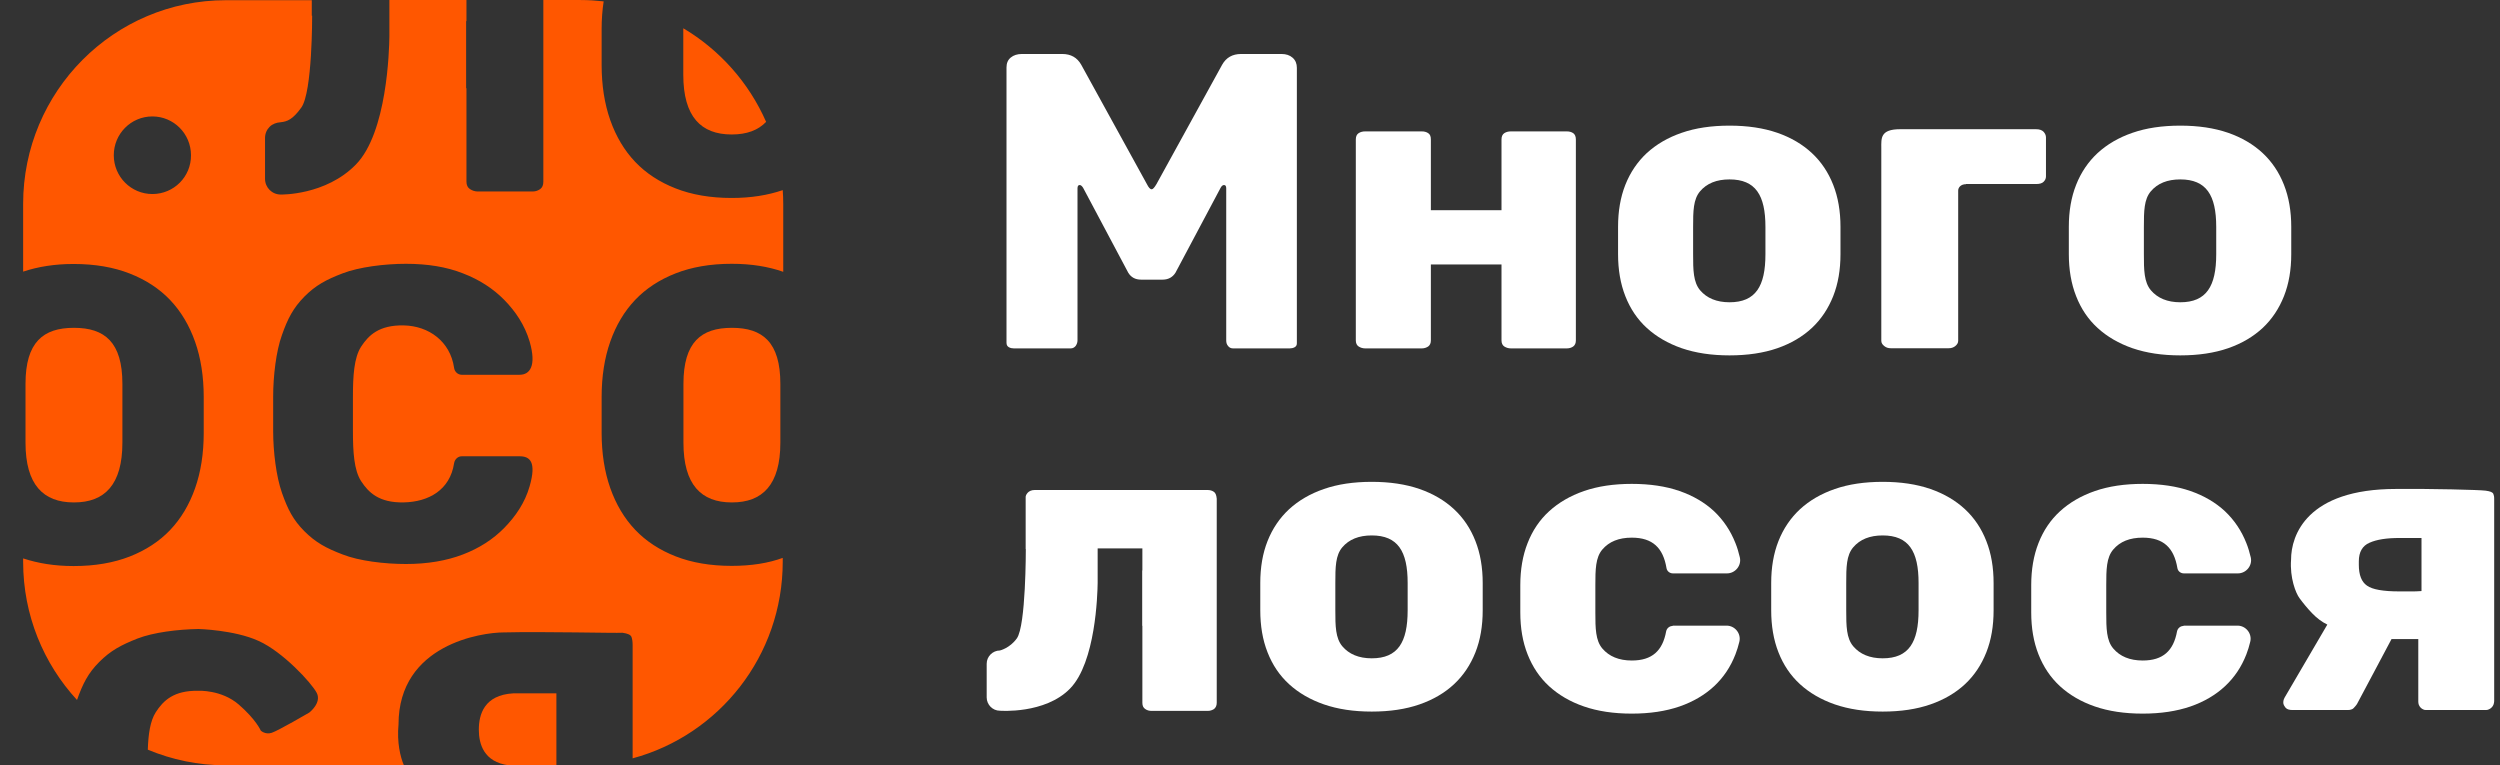<?xml version="1.0" encoding="UTF-8"?> <svg xmlns="http://www.w3.org/2000/svg" width="98" height="30" viewBox="0 0 98 30" fill="none"><rect x="0" y="0" width="98" height="30" fill="#333333" stroke="none"/> <path d="M50.751 13.611C50.691 13.644 50.624 13.657 50.558 13.657H48.334C48.254 13.657 48.187 13.624 48.141 13.564C48.088 13.504 48.068 13.43 48.068 13.344V7.38C48.068 7.3 48.042 7.253 47.981 7.253C47.935 7.253 47.889 7.286 47.849 7.36L46.076 10.695C45.963 10.869 45.797 10.962 45.571 10.962H44.734C44.508 10.962 44.343 10.875 44.23 10.695L42.457 7.36C42.41 7.286 42.364 7.253 42.324 7.253C42.27 7.253 42.238 7.293 42.238 7.38V13.344C42.238 13.424 42.211 13.497 42.164 13.564C42.111 13.624 42.051 13.657 41.972 13.657H39.741C39.674 13.657 39.608 13.644 39.548 13.611C39.488 13.577 39.455 13.524 39.455 13.437V2.643C39.455 2.476 39.508 2.35 39.621 2.256C39.734 2.163 39.88 2.116 40.059 2.116H41.64C41.978 2.116 42.224 2.256 42.383 2.536L44.96 7.22C45.027 7.353 45.086 7.42 45.146 7.42C45.193 7.42 45.253 7.353 45.332 7.22L47.909 2.536C48.068 2.256 48.313 2.116 48.652 2.116H50.233C50.412 2.116 50.558 2.163 50.671 2.263C50.784 2.363 50.837 2.496 50.837 2.657V13.437C50.843 13.524 50.811 13.577 50.751 13.611Z" fill="white"></path> <path d="M61.774 13.344C61.774 13.45 61.741 13.53 61.668 13.584C61.602 13.63 61.515 13.657 61.422 13.657H59.224C59.131 13.657 59.045 13.63 58.971 13.584C58.899 13.537 58.859 13.457 58.859 13.344V10.368H56.09V13.344C56.09 13.45 56.057 13.53 55.983 13.584C55.91 13.63 55.831 13.657 55.737 13.657H53.513C53.42 13.657 53.334 13.63 53.261 13.584C53.188 13.537 53.148 13.457 53.148 13.344V5.465C53.148 5.345 53.188 5.265 53.261 5.218C53.334 5.171 53.42 5.151 53.513 5.151H55.737C55.831 5.151 55.91 5.171 55.983 5.218C56.057 5.265 56.09 5.345 56.09 5.465V8.24H58.859V5.465C58.859 5.345 58.899 5.265 58.971 5.218C59.045 5.171 59.131 5.151 59.224 5.151H61.422C61.515 5.151 61.595 5.171 61.668 5.218C61.734 5.265 61.774 5.345 61.774 5.465V13.344Z" fill="white"></path> <path d="M77.067 7.22C76.855 7.22 76.761 7.36 76.761 7.467V13.358C76.761 13.438 76.722 13.504 76.649 13.564C76.576 13.624 76.49 13.651 76.39 13.651H74.119C74.019 13.651 73.933 13.624 73.86 13.564C73.787 13.504 73.747 13.438 73.747 13.358V5.793C73.747 5.426 73.701 5.065 74.484 5.065H79.81C79.949 5.065 80.042 5.099 80.108 5.165C80.168 5.232 80.202 5.306 80.202 5.386V6.92C80.202 7 80.168 7.067 80.108 7.127C80.049 7.187 79.949 7.214 79.81 7.214H77.067V7.22Z" fill="white"></path> <path d="M72.147 9.961C72.147 10.575 72.054 11.122 71.862 11.609C71.668 12.096 71.39 12.517 71.024 12.857C70.659 13.197 70.208 13.464 69.67 13.651C69.132 13.837 68.508 13.931 67.797 13.931C67.087 13.931 66.469 13.837 65.925 13.651C65.387 13.464 64.929 13.197 64.556 12.857C64.185 12.517 63.906 12.103 63.713 11.609C63.521 11.122 63.428 10.569 63.428 9.961V8.894C63.428 8.28 63.521 7.733 63.713 7.246C63.906 6.759 64.185 6.346 64.556 5.999C64.929 5.659 65.38 5.392 65.925 5.205C66.462 5.018 67.087 4.925 67.797 4.925C68.508 4.925 69.125 5.018 69.67 5.205C70.208 5.392 70.659 5.659 71.024 5.999C71.39 6.339 71.668 6.753 71.862 7.246C72.054 7.733 72.147 8.287 72.147 8.894V9.961ZM69.205 8.894C69.205 7.653 68.82 7.033 67.797 7.033C67.293 7.033 66.907 7.186 66.642 7.5C66.376 7.813 66.37 8.274 66.37 8.901V9.968C66.37 10.588 66.376 11.056 66.642 11.376C66.907 11.689 67.293 11.849 67.797 11.849C68.82 11.849 69.205 11.222 69.205 9.968V8.894Z" fill="white"></path> <path d="M58.122 23.924C58.122 24.538 58.029 25.085 57.837 25.572C57.644 26.059 57.365 26.479 56.999 26.82C56.634 27.16 56.182 27.427 55.645 27.613C55.107 27.8 54.483 27.894 53.772 27.894C53.061 27.894 52.444 27.8 51.9 27.613C51.362 27.427 50.904 27.16 50.532 26.82C50.16 26.479 49.881 26.066 49.688 25.572C49.495 25.085 49.403 24.531 49.403 23.924V22.857C49.403 22.243 49.495 21.696 49.688 21.209C49.881 20.722 50.16 20.309 50.532 19.962C50.904 19.622 51.355 19.355 51.9 19.168C52.438 18.981 53.061 18.888 53.772 18.888C54.483 18.888 55.1 18.981 55.645 19.168C56.182 19.355 56.634 19.622 56.999 19.962C57.365 20.302 57.644 20.716 57.837 21.209C58.029 21.696 58.122 22.25 58.122 22.857V23.924ZM55.18 22.85C55.18 21.61 54.795 20.989 53.772 20.989C53.268 20.989 52.882 21.143 52.617 21.456C52.351 21.77 52.345 22.23 52.345 22.857V23.924C52.345 24.545 52.351 25.012 52.617 25.332C52.882 25.646 53.268 25.806 53.772 25.806C54.795 25.806 55.18 25.179 55.18 23.924V22.85Z" fill="white"></path> <path d="M89.817 9.961C89.817 10.575 89.724 11.122 89.532 11.609C89.339 12.096 89.06 12.517 88.695 12.857C88.33 13.197 87.878 13.464 87.341 13.651C86.802 13.837 86.178 13.931 85.467 13.931C84.757 13.931 84.139 13.837 83.595 13.651C83.057 13.464 82.599 13.197 82.227 12.857C81.855 12.517 81.576 12.103 81.384 11.609C81.191 11.122 81.098 10.569 81.098 9.961V8.894C81.098 8.28 81.191 7.733 81.384 7.246C81.576 6.759 81.855 6.346 82.227 5.999C82.599 5.659 83.05 5.392 83.595 5.205C84.133 5.018 84.757 4.925 85.467 4.925C86.178 4.925 86.795 5.018 87.341 5.205C87.878 5.392 88.33 5.659 88.695 5.999C89.06 6.339 89.339 6.753 89.532 7.246C89.724 7.733 89.817 8.287 89.817 8.894V9.961ZM86.876 8.894C86.876 7.653 86.49 7.033 85.467 7.033C84.963 7.033 84.578 7.186 84.312 7.5C84.046 7.813 84.04 8.274 84.04 8.901V9.968C84.04 10.588 84.046 11.056 84.312 11.376C84.578 11.689 84.963 11.849 85.467 11.849C86.49 11.849 86.876 11.222 86.876 9.968V8.894Z" fill="white"></path> <path d="M97.739 19.361C97.726 19.328 97.692 19.301 97.645 19.281C97.593 19.261 97.527 19.247 97.44 19.234C97.207 19.201 95.282 19.154 93.927 19.167C90.421 19.167 89.81 20.989 89.81 21.936C89.757 22.656 89.996 23.257 90.142 23.45C90.288 23.65 90.454 23.851 90.633 24.037C90.813 24.224 91.012 24.378 91.231 24.484L90.407 25.892L89.584 27.299C89.558 27.34 89.538 27.38 89.524 27.419C89.511 27.459 89.505 27.493 89.505 27.533C89.505 27.573 89.511 27.613 89.531 27.646C89.551 27.68 89.571 27.713 89.598 27.746C89.63 27.78 89.664 27.8 89.711 27.813C89.757 27.826 89.81 27.833 89.87 27.833H90.953H92.035C92.087 27.833 92.127 27.826 92.168 27.813C92.207 27.8 92.234 27.787 92.26 27.76C92.281 27.74 92.307 27.713 92.327 27.686C92.347 27.66 92.373 27.633 92.393 27.6L93.071 26.326L93.748 25.051H94.273H94.797V26.279V27.506C94.797 27.546 94.804 27.586 94.817 27.626C94.83 27.666 94.857 27.7 94.883 27.733C94.917 27.767 94.95 27.793 94.983 27.806C95.016 27.826 95.056 27.833 95.096 27.833H96.271H97.447C97.487 27.833 97.527 27.826 97.566 27.806C97.606 27.787 97.639 27.767 97.672 27.733C97.706 27.7 97.732 27.66 97.746 27.62C97.758 27.58 97.772 27.533 97.772 27.486V23.537V19.588C97.772 19.534 97.772 19.488 97.765 19.448C97.758 19.427 97.752 19.394 97.739 19.361ZM94.917 23.17C94.79 23.183 94.644 23.183 94.478 23.183C94.305 23.183 94.166 23.183 94.053 23.183C93.422 23.183 92.997 23.11 92.785 22.956C92.572 22.81 92.466 22.536 92.466 22.143V22.003C92.466 21.642 92.606 21.395 92.884 21.276C93.164 21.149 93.555 21.089 94.06 21.089H94.923V23.17H94.917Z" fill="white"></path> <path d="M65.566 24.538C65.447 24.538 65.34 24.625 65.314 24.745C65.174 25.512 64.763 25.892 63.966 25.892C63.461 25.892 63.076 25.732 62.81 25.419C62.545 25.105 62.538 24.632 62.538 24.011V22.944C62.538 22.323 62.545 21.856 62.81 21.543C63.076 21.229 63.461 21.076 63.966 21.076C64.783 21.076 65.194 21.476 65.327 22.27C65.346 22.39 65.453 22.477 65.579 22.477H67.697C68.022 22.477 68.275 22.17 68.202 21.85C68.156 21.656 68.103 21.469 68.029 21.289C67.837 20.802 67.558 20.389 67.193 20.042C66.827 19.702 66.376 19.435 65.838 19.248C65.3 19.061 64.676 18.968 63.966 18.968C63.255 18.968 62.638 19.061 62.093 19.248C61.555 19.435 61.097 19.702 60.725 20.042C60.353 20.382 60.074 20.796 59.882 21.289C59.689 21.776 59.596 22.33 59.596 22.937V24.005C59.596 24.618 59.689 25.165 59.882 25.652C60.074 26.139 60.353 26.559 60.725 26.9C61.097 27.24 61.549 27.507 62.093 27.694C62.631 27.88 63.255 27.974 63.966 27.974C64.676 27.974 65.294 27.88 65.838 27.694C66.376 27.507 66.827 27.24 67.193 26.9C67.558 26.559 67.837 26.146 68.029 25.652C68.089 25.492 68.142 25.332 68.182 25.159C68.262 24.838 68.01 24.525 67.684 24.525H65.566V24.538Z" fill="white"></path> <path d="M78.149 23.924C78.149 24.538 78.057 25.085 77.864 25.572C77.672 26.059 77.393 26.479 77.028 26.82C76.662 27.16 76.211 27.427 75.673 27.613C75.135 27.8 74.511 27.894 73.801 27.894C73.09 27.894 72.472 27.8 71.927 27.613C71.39 27.427 70.931 27.16 70.56 26.82C70.188 26.479 69.909 26.066 69.716 25.572C69.524 25.085 69.431 24.531 69.431 23.924V22.857C69.431 22.243 69.524 21.696 69.716 21.209C69.909 20.722 70.188 20.309 70.56 19.962C70.931 19.622 71.383 19.355 71.927 19.168C72.466 18.981 73.09 18.888 73.801 18.888C74.511 18.888 75.129 18.981 75.673 19.168C76.211 19.355 76.662 19.622 77.028 19.962C77.393 20.302 77.672 20.716 77.864 21.209C78.057 21.696 78.149 22.25 78.149 22.857V23.924ZM75.208 22.85C75.208 21.61 74.823 20.989 73.801 20.989C73.296 20.989 72.911 21.143 72.645 21.456C72.379 21.77 72.372 22.23 72.372 22.857V23.924C72.372 24.545 72.379 25.012 72.645 25.332C72.911 25.646 73.296 25.806 73.801 25.806C74.823 25.806 75.208 25.179 75.208 23.924V22.85Z" fill="white"></path> <path d="M85.593 24.538C85.474 24.538 85.368 24.625 85.341 24.745C85.201 25.512 84.79 25.892 83.993 25.892C83.488 25.892 83.103 25.732 82.838 25.419C82.572 25.105 82.565 24.632 82.565 24.011V22.944C82.565 22.323 82.572 21.856 82.838 21.543C83.103 21.229 83.488 21.076 83.993 21.076C84.81 21.076 85.221 21.476 85.354 22.27C85.374 22.39 85.481 22.477 85.607 22.477H87.725C88.05 22.477 88.303 22.17 88.23 21.85C88.183 21.656 88.13 21.469 88.057 21.289C87.865 20.802 87.585 20.389 87.22 20.042C86.855 19.702 86.404 19.435 85.866 19.248C85.328 19.061 84.704 18.968 83.993 18.968C83.283 18.968 82.665 19.061 82.12 19.248C81.582 19.435 81.124 19.702 80.752 20.042C80.381 20.382 80.101 20.796 79.909 21.289C79.717 21.776 79.624 22.33 79.624 22.937V24.005C79.624 24.618 79.717 25.165 79.909 25.652C80.101 26.139 80.381 26.559 80.752 26.9C81.124 27.24 81.576 27.507 82.12 27.694C82.658 27.88 83.283 27.974 83.993 27.974C84.704 27.974 85.321 27.88 85.866 27.694C86.404 27.507 86.855 27.24 87.22 26.9C87.585 26.559 87.865 26.146 88.057 25.652C88.117 25.492 88.17 25.332 88.209 25.159C88.29 24.838 88.037 24.525 87.712 24.525H85.593V24.538Z" fill="white"></path> <path d="M47.577 19.275C47.51 19.228 47.424 19.208 47.331 19.208H47.065H40.558C40.285 19.208 40.206 19.422 40.206 19.475V20.576V21.523H40.212C40.212 21.523 40.219 24.525 39.86 25.025C39.581 25.412 39.196 25.499 39.196 25.499C39.057 25.499 38.924 25.559 38.831 25.652C38.738 25.746 38.678 25.872 38.678 26.019V26.68V27.34C38.678 27.48 38.738 27.614 38.831 27.707C38.924 27.8 39.05 27.86 39.196 27.86C39.196 27.86 40.962 28 41.945 26.993C42.948 25.966 43.021 23.317 43.028 22.857V22.81C43.028 22.797 43.028 22.79 43.028 22.79V21.496H44.781V22.363H44.774V24.532H44.781V27.553C44.781 27.667 44.82 27.747 44.894 27.794C44.967 27.847 45.053 27.867 45.146 27.867H47.344C47.437 27.867 47.517 27.84 47.59 27.794C47.656 27.74 47.696 27.66 47.696 27.553V19.548C47.683 19.401 47.643 19.315 47.577 19.275Z" fill="white"></path> <path d="M30.032 4.777C29.355 3.236 28.212 1.956 26.785 1.108V2.93C26.785 4.577 27.482 5.271 28.677 5.271C28.677 5.271 28.677 5.271 28.684 5.271H28.691C29.262 5.271 29.714 5.111 30.032 4.777Z" fill="#FF5700"></path> <path d="M21.811 28.6V27.179H20.118C18.976 27.245 18.77 28.013 18.77 28.6C18.77 29.153 18.956 29.874 19.951 30.001H21.811V28.6Z" fill="#FF5700"></path> <path d="M30.59 17.354V15.045C30.59 13.411 29.892 12.851 28.697 12.851C28.697 12.851 28.697 12.851 28.691 12.851H28.684C27.488 12.851 26.791 13.411 26.791 15.045V17.354C26.791 19.001 27.488 19.695 28.684 19.695C28.684 19.695 28.684 19.695 28.691 19.695H28.697C29.892 19.695 30.59 19.001 30.59 17.354Z" fill="#FF5700"></path> <path d="M1 15.045V17.354C1 19.001 1.697 19.695 2.892 19.695C2.892 19.695 2.892 19.695 2.899 19.695H2.906C4.101 19.695 4.798 19.001 4.798 17.354V15.045C4.798 13.411 4.101 12.851 2.906 12.851C2.906 12.851 2.906 12.851 2.899 12.851H2.892C1.697 12.851 1 13.411 1 15.045Z" fill="#FF5700"></path> <path d="M28.691 22.182C28.684 22.182 28.684 22.182 28.677 22.182C27.848 22.182 27.117 22.056 26.486 21.809C25.855 21.562 25.324 21.215 24.899 20.768C24.474 20.321 24.149 19.774 23.923 19.134C23.697 18.493 23.584 17.766 23.584 16.966V15.558C23.584 14.758 23.697 14.03 23.923 13.39C24.149 12.749 24.474 12.202 24.899 11.755C25.324 11.309 25.855 10.962 26.486 10.715C27.117 10.468 27.848 10.341 28.677 10.341C28.684 10.341 28.684 10.341 28.691 10.341C29.448 10.341 30.112 10.448 30.703 10.655V7.986C30.703 7.806 30.696 7.633 30.683 7.453C30.098 7.653 29.434 7.76 28.691 7.76C28.684 7.76 28.684 7.76 28.677 7.76C27.848 7.76 27.117 7.633 26.486 7.386C25.855 7.139 25.324 6.792 24.899 6.345C24.474 5.898 24.149 5.351 23.923 4.711C23.697 4.07 23.584 3.343 23.584 2.543V1.135C23.584 0.755 23.611 0.395 23.664 0.054C23.365 0.021 23.06 0.001 22.754 0.001H21.299V7.119C21.299 7.253 21.26 7.353 21.174 7.413C21.087 7.473 20.994 7.506 20.881 7.506H18.73C18.617 7.506 18.517 7.473 18.424 7.413C18.331 7.353 18.285 7.253 18.285 7.119V3.457H18.272V0.828H18.285V0.001H15.264V1.342C15.264 1.342 15.264 1.355 15.264 1.369V1.429C15.257 1.989 15.17 5.198 13.955 6.445C12.767 7.666 11.007 7.626 11.007 7.626C10.834 7.626 10.682 7.559 10.569 7.446C10.456 7.333 10.389 7.179 10.389 7.006V6.078V5.411C10.389 5.238 10.456 5.084 10.569 4.971C10.682 4.858 10.834 4.804 11.007 4.791C11.253 4.764 11.472 4.691 11.811 4.217C12.249 3.61 12.236 0.615 12.236 0.615H12.222V0.008H8.855C4.466 0.008 0.907 3.583 0.907 7.993V10.648C1.484 10.455 2.142 10.348 2.879 10.348C2.886 10.348 2.886 10.348 2.892 10.348C3.722 10.348 4.453 10.475 5.084 10.722C5.714 10.968 6.246 11.315 6.671 11.762C7.096 12.209 7.421 12.756 7.647 13.397C7.873 14.037 7.986 14.764 7.986 15.565V16.972C7.986 17.773 7.873 18.5 7.647 19.14C7.421 19.781 7.096 20.328 6.671 20.775C6.246 21.222 5.714 21.569 5.084 21.816C4.453 22.062 3.722 22.189 2.892 22.189C2.886 22.189 2.886 22.189 2.879 22.189C2.142 22.189 1.491 22.082 0.907 21.889V22.022C0.907 24.117 1.71 26.018 3.019 27.439C3.244 26.805 3.45 26.392 3.888 25.952C4.333 25.505 4.745 25.285 5.389 25.031C6.007 24.791 6.956 24.671 7.78 24.657C7.78 24.657 9.187 24.691 10.137 25.124C11.087 25.551 12.209 26.765 12.415 27.159C12.62 27.553 12.123 27.933 12.123 27.933C12.123 27.933 10.901 28.647 10.648 28.727C10.396 28.807 10.223 28.64 10.223 28.64C10.223 28.64 10.038 28.206 9.36 27.619C8.683 27.032 7.78 27.079 7.78 27.079C6.81 27.059 6.398 27.466 6.106 27.92C5.887 28.26 5.814 28.78 5.794 29.387C6.737 29.781 7.766 30.001 8.849 30.001H15.834C15.689 29.667 15.556 29.094 15.622 28.4C15.622 25.251 18.903 24.791 19.739 24.791C21.326 24.751 24.115 24.824 24.401 24.804C24.501 24.818 24.58 24.838 24.64 24.864C24.7 24.891 24.733 24.924 24.753 24.964C24.766 25.004 24.779 25.051 24.786 25.098C24.793 25.151 24.799 25.204 24.799 25.271V29.727C28.186 28.814 30.683 25.712 30.683 22.016V21.869C30.118 22.076 29.448 22.182 28.691 22.182ZM5.973 7.606C5.137 7.606 4.46 6.926 4.46 6.085C4.46 5.245 5.137 4.564 5.973 4.564C6.81 4.564 7.487 5.245 7.487 6.085C7.494 6.926 6.816 7.606 5.973 7.606ZM14.155 18.86C14.447 19.307 14.858 19.714 15.828 19.694C16.804 19.674 17.641 19.207 17.8 18.16C17.827 18 17.953 17.886 18.099 17.886H20.37C20.762 17.886 21.041 18.093 20.762 19.06C20.576 19.714 20.204 20.248 19.766 20.695C19.327 21.142 18.79 21.489 18.146 21.735C17.502 21.982 16.758 22.109 15.915 22.109C15.071 22.109 14.075 21.989 13.431 21.735C12.787 21.489 12.375 21.268 11.93 20.822C11.485 20.375 11.279 19.961 11.053 19.321C10.827 18.68 10.708 17.699 10.708 16.899V16.225V15.551C10.708 14.751 10.821 13.77 11.053 13.13C11.279 12.489 11.492 12.076 11.93 11.629C12.375 11.182 12.787 10.962 13.431 10.715C14.075 10.468 15.071 10.341 15.915 10.341C16.758 10.341 17.502 10.461 18.146 10.715C18.79 10.962 19.327 11.309 19.766 11.755C20.204 12.202 20.569 12.736 20.762 13.39C21.041 14.357 20.762 14.691 20.37 14.691H18.099C17.953 14.691 17.82 14.577 17.8 14.417C17.647 13.377 16.804 12.776 15.828 12.756C14.858 12.736 14.447 13.143 14.155 13.59C13.876 14.024 13.835 14.738 13.835 15.551V16.225V16.899C13.835 17.713 13.876 18.427 14.155 18.86Z" fill="#FF5700"></path> </svg> 